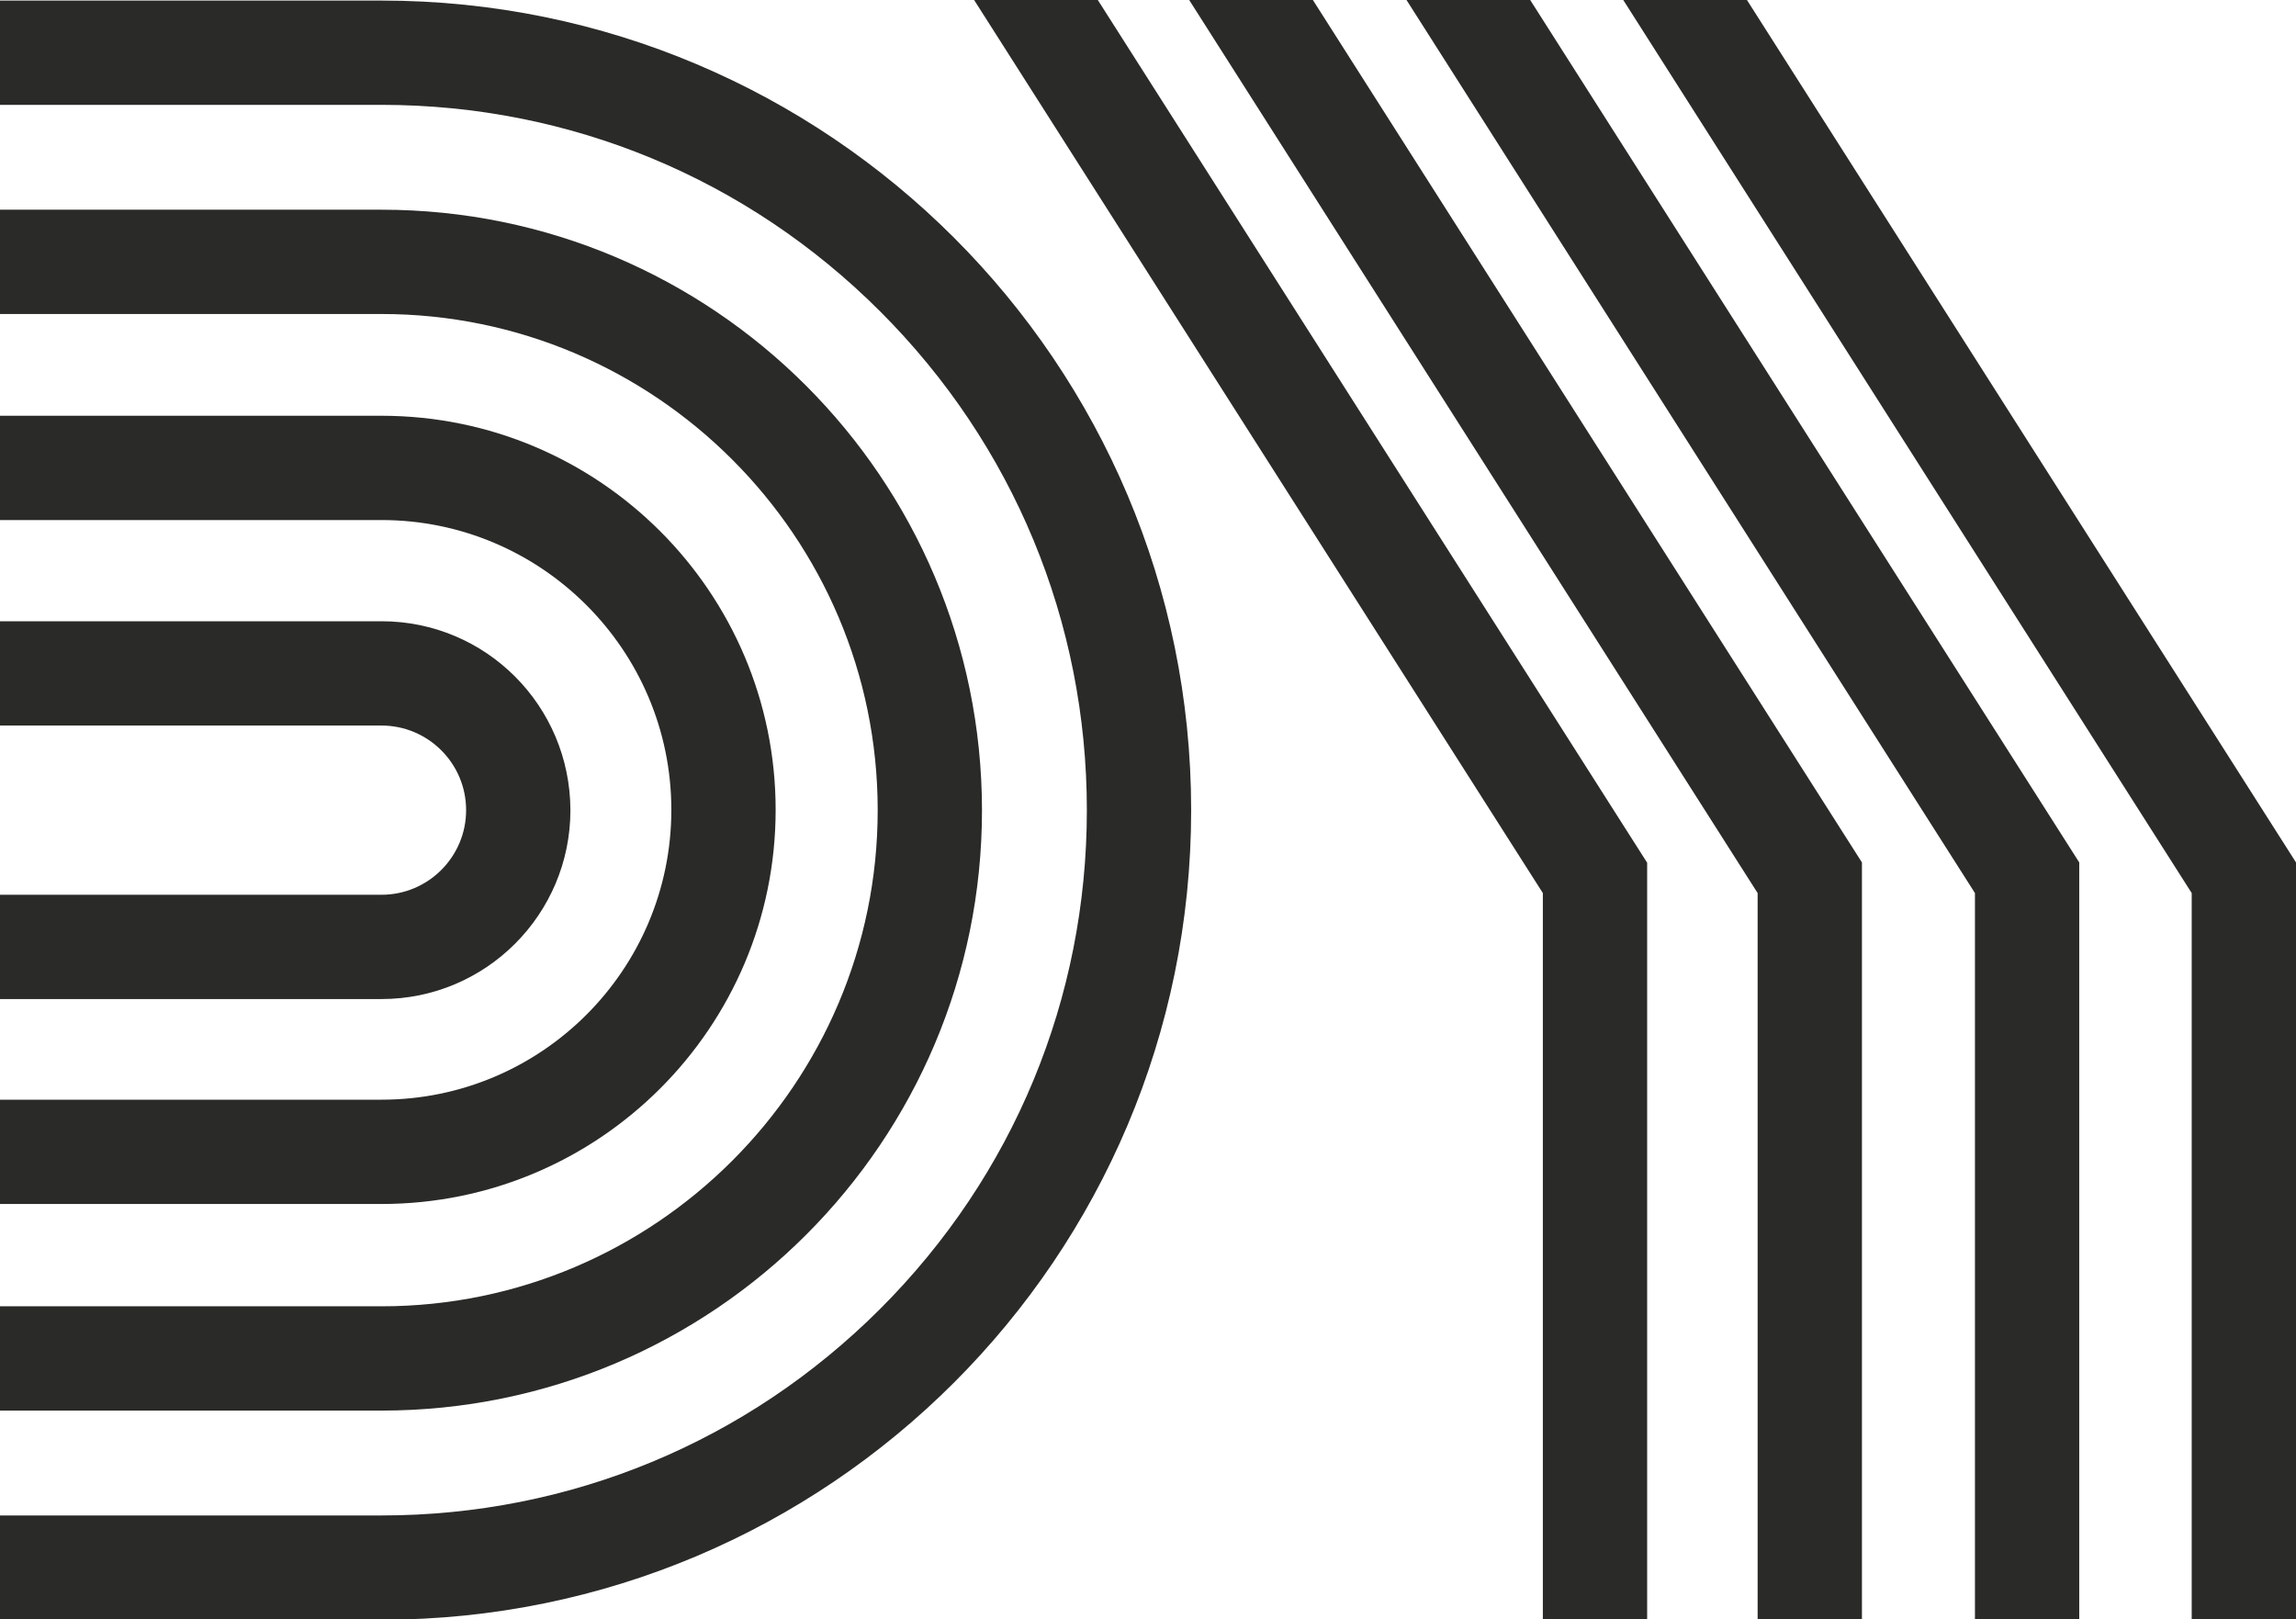 <?xml version="1.0" encoding="UTF-8"?>
<!-- Generator: Adobe Illustrator 28.1.0, SVG Export Plug-In . SVG Version: 6.00 Build 0)  -->
<svg xmlns="http://www.w3.org/2000/svg" xmlns:xlink="http://www.w3.org/1999/xlink" version="1.1" id="Layer_1" x="0px" y="0px" viewBox="0 0 81.67 57.61" style="enable-background:new 0 0 81.67 57.61;" xml:space="preserve">
<style type="text/css">
	.st0{fill:#2A2A28;}
</style>
<g>
	<g>
		<path class="st0" d="M13.57,3.73 M13.57,0.02H0v3.71h13.57c6.7,0,13,2.61,17.74,7.35c4.74,4.74,7.35,11.04,7.35,17.74    s-2.61,13-7.35,17.74c-4.74,4.74-11.04,7.35-17.74,7.35H0v3.71h13.57c15.9,0,28.8-12.89,28.8-28.8S29.47,0.02,13.57,0.02    L13.57,0.02"></path>
		<g>
			<path class="st0" d="M13.57,11.17 M13.57,7.46H0v3.71h13.57c9.73,0,17.65,7.92,17.65,17.65c0,9.73-7.92,17.65-17.65,17.65H0v3.71     h13.57c11.8,0,21.36-9.56,21.36-21.36C34.92,17.02,25.36,7.46,13.57,7.46L13.57,7.46"></path>
		</g>
		<g>
			<path class="st0" d="M13.57,18.51 M13.57,14.79H0v3.71h13.57c5.68,0,10.31,4.62,10.31,10.31s-4.62,10.31-10.31,10.31H0v3.71     h13.57c7.74,0,14.02-6.28,14.02-14.02S21.31,14.79,13.57,14.79L13.57,14.79"></path>
		</g>
		<g>
			<path class="st0" d="M13.57,25.81 M13.57,22.1H0v3.71h13.57c1.66,0,3.01,1.35,3.01,3.01s-1.35,3.01-3.01,3.01H0v3.71h13.57     c3.71,0,6.72-3.01,6.72-6.72C20.28,25.1,17.28,22.1,13.57,22.1L13.57,22.1"></path>
		</g>
	</g>
	<g>
		<polygon class="st0" points="77.96,57.61 81.67,57.61 81.67,30.68 62.14,0 57.74,0 77.96,31.77   "></polygon>
		<polygon class="st0" points="70.25,57.61 73.96,57.61 73.96,30.68 54.43,0 50.03,0 70.25,31.77   "></polygon>
		<polygon class="st0" points="62.52,57.61 66.23,57.61 66.23,30.68 46.7,0 42.3,0 62.52,31.77   "></polygon>
		<polygon class="st0" points="54.88,57.61 58.59,57.61 58.59,30.69 39.05,0 34.65,0 54.88,31.77   "></polygon>
	</g>
</g>
</svg>
